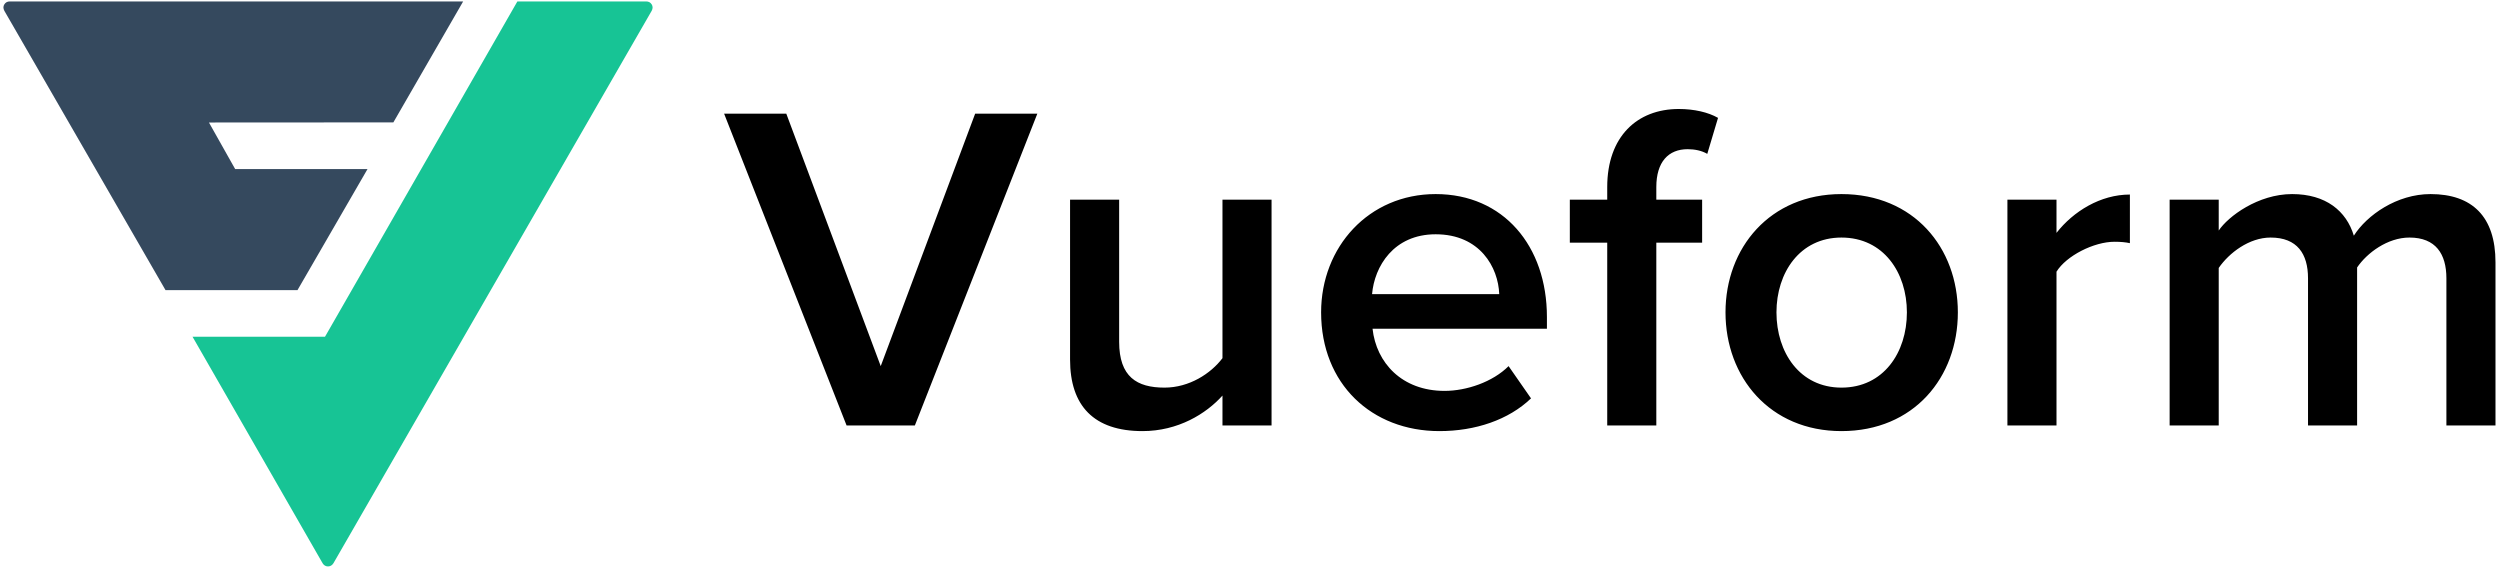 <?xml version="1.0" encoding="UTF-8"?>
<svg width="431px" height="98px" viewBox="0 0 431 98" version="1.1" xmlns="http://www.w3.org/2000/svg" xmlns:xlink="http://www.w3.org/1999/xlink">
    <!-- Generator: Sketch 52.6 (67491) - http://www.bohemiancoding.com/sketch -->
    <title>logo</title>
    <desc>Created with Sketch.</desc>
    <g id="Page-1" stroke="none" stroke-width="1" fill="none" fill-rule="evenodd">
        <g id="Artboard" transform="translate(-57, -104)">
            <g id="logo" transform="translate(57, 104)">
                <path d="M157.72,73.355 L145.953,73.355 L124.836,19.596 L135.556,19.596 L151.837,63.119 L168.117,19.596 L178.837,19.596 L157.72,73.355 Z M219.216,73.355 L210.754,73.355 L210.754,68.196 C207.933,71.34 203.097,74.322 196.971,74.322 C188.589,74.322 184.479,69.97 184.479,61.99 L184.479,34.426 L192.942,34.426 L192.942,58.928 C192.942,64.973 196.004,66.826 200.76,66.826 C205.031,66.826 208.739,64.408 210.754,61.749 L210.754,34.426 L219.216,34.426 L219.216,73.355 Z M227.76,53.85 C227.76,42.566 235.981,33.459 247.506,33.459 C259.193,33.459 266.689,42.405 266.689,54.656 L266.689,56.671 L236.626,56.671 C237.27,62.555 241.703,67.39 249.038,67.39 C252.826,67.39 257.339,65.859 260.08,63.119 L263.948,68.68 C260.08,72.388 254.357,74.322 248.151,74.322 C236.464,74.322 227.76,66.182 227.76,53.85 Z M247.506,40.39 C240.253,40.39 236.948,45.951 236.545,50.707 L258.468,50.707 C258.306,46.113 255.163,40.39 247.506,40.39 Z M293.447,41.841 L285.549,41.841 L285.549,73.355 L277.086,73.355 L277.086,41.841 L270.638,41.841 L270.638,34.426 L277.086,34.426 L277.086,32.25 C277.086,23.545 282.244,18.79 289.417,18.79 C292.077,18.79 294.495,19.354 296.188,20.321 L294.334,26.527 C293.367,25.963 292.158,25.721 290.949,25.721 C287.644,25.721 285.549,27.897 285.549,32.25 L285.549,34.426 L293.447,34.426 L293.447,41.841 Z M317.465,74.322 C305.134,74.322 297.477,65.053 297.477,53.85 C297.477,42.728 305.134,33.459 317.465,33.459 C329.958,33.459 337.534,42.728 337.534,53.85 C337.534,65.053 329.958,74.322 317.465,74.322 Z M317.465,66.826 C324.719,66.826 328.749,60.781 328.749,53.85 C328.749,46.999 324.719,40.954 317.465,40.954 C310.292,40.954 306.262,46.999 306.262,53.85 C306.262,60.781 310.292,66.826 317.465,66.826 Z M354.54,73.355 L346.078,73.355 L346.078,34.426 L354.54,34.426 L354.54,40.148 C357.442,36.441 362.117,33.539 367.194,33.539 L367.194,41.922 C366.469,41.76 365.582,41.68 364.535,41.68 C360.988,41.68 356.233,44.098 354.54,46.838 L354.54,73.355 Z M430.222,73.355 L421.759,73.355 L421.759,47.966 C421.759,43.775 419.905,40.954 415.392,40.954 C411.604,40.954 408.058,43.614 406.365,46.113 L406.365,73.355 L397.902,73.355 L397.902,47.966 C397.902,43.775 396.048,40.954 391.454,40.954 C387.747,40.954 384.281,43.614 382.508,46.193 L382.508,73.355 L374.045,73.355 L374.045,34.426 L382.508,34.426 L382.508,39.745 C384.12,37.327 389.278,33.459 395.162,33.459 C400.965,33.459 404.511,36.36 405.801,40.632 C408.058,37.086 413.216,33.459 419.019,33.459 C426.192,33.459 430.222,37.327 430.222,45.226 L430.222,73.355 Z" id="Vueform" fill="#000000" fill-rule="nonzero"></path>
                <path d="M112.35,0.753 C112.138,0.416 111.818,0.247 111.39,0.247 L89.197,0.247 L56.032,58.049 L33.189,58.049 L55.622,97.111 C55.849,97.472 56.158,97.652 56.549,97.652 C56.94,97.652 57.252,97.468 57.485,97.1 L112.35,1.863 C112.562,1.461 112.562,1.091 112.35,0.753 Z" id="Path-6" fill="#17C495"></path>
                <path d="M0.746,0.755 C0.535,1.093 0.538,1.467 0.756,1.875 L28.536,50.021 L51.285,50.021 L63.36,29.148 L40.542,29.148 L36.023,21.12 L67.815,21.1 L79.848,0.247 L1.703,0.247 C1.276,0.247 0.957,0.416 0.746,0.755 Z" id="Path-7" fill="#35495E"></path>
            </g>
        </g>
    </g>
</svg>